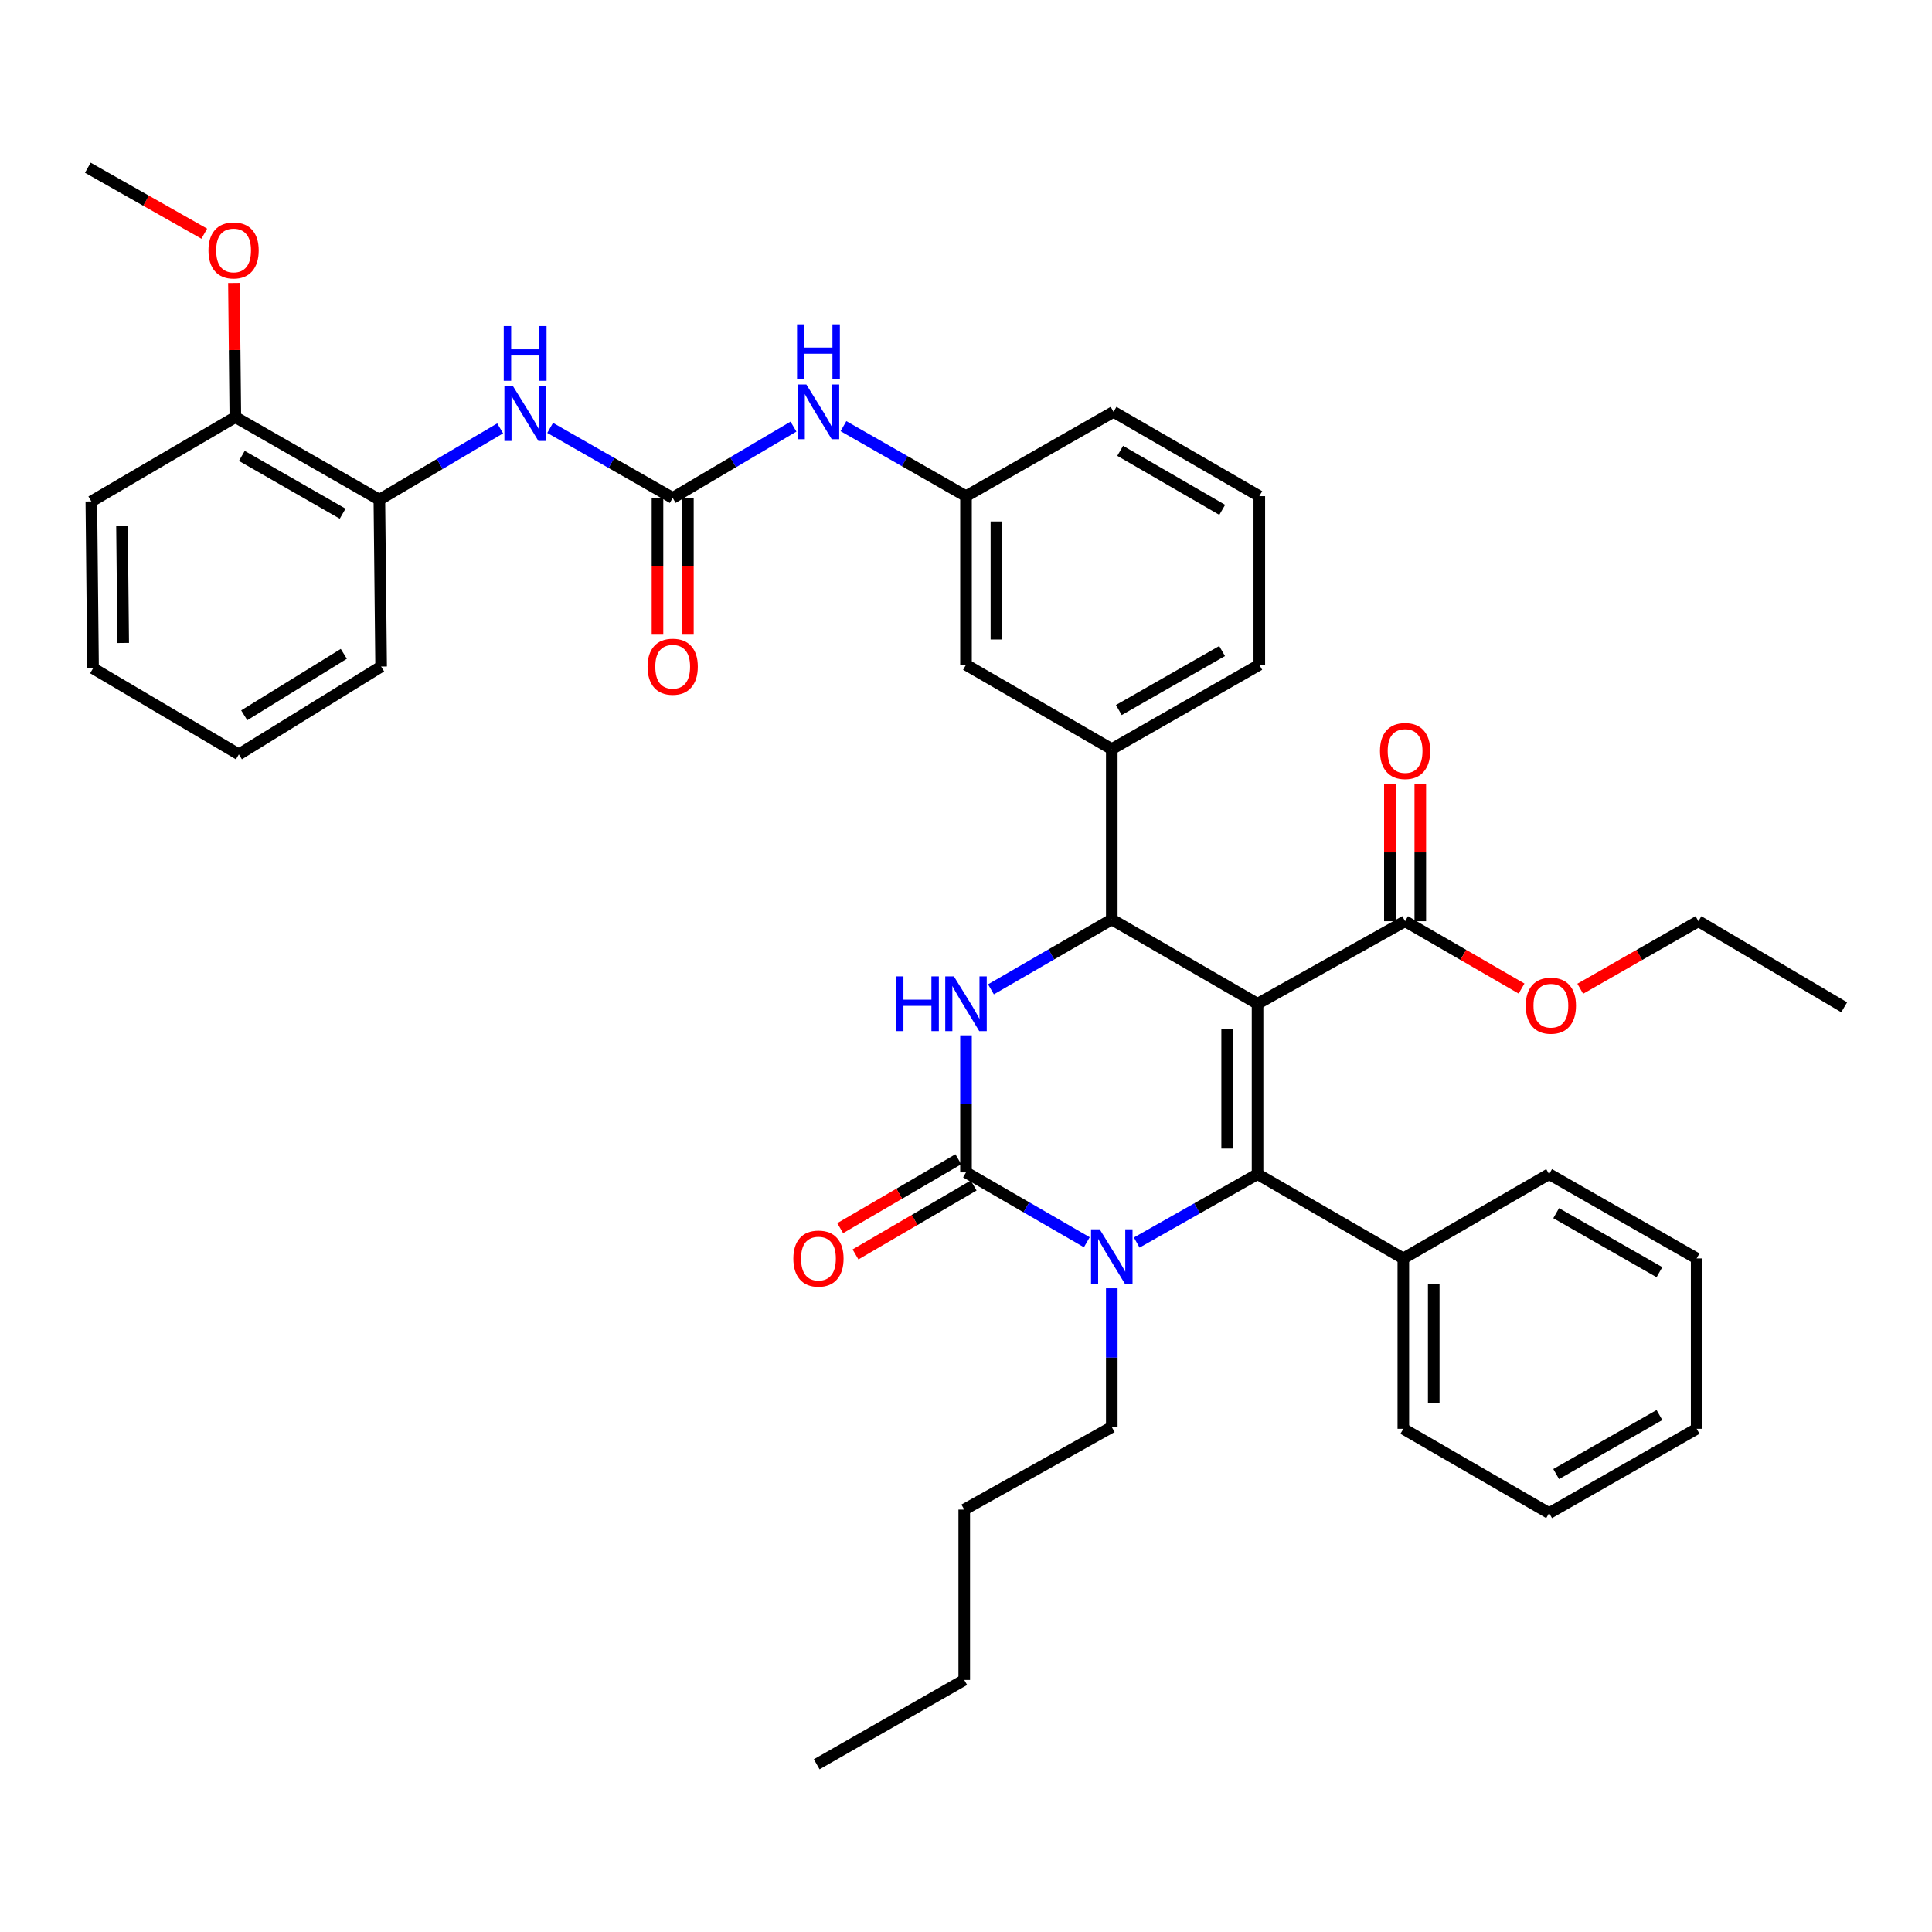<?xml version='1.0' encoding='iso-8859-1'?>
<svg version='1.1' baseProfile='full'
              xmlns='http://www.w3.org/2000/svg'
                      xmlns:rdkit='http://www.rdkit.org/xml'
                      xmlns:xlink='http://www.w3.org/1999/xlink'
                  xml:space='preserve'
width='1000px' height='1000px' viewBox='0 0 1000 1000'>
<!-- END OF HEADER -->
<rect style='opacity:1.0;fill:#FFFFFF;stroke:none' width='1000' height='1000' x='0' y='0'> </rect>
<path class='bond-0' d='M 410.703,220.817 L 379.444,239.27' style='fill:none;fill-rule:evenodd;stroke:#0000FF;stroke-width:6px;stroke-linecap:butt;stroke-linejoin:miter;stroke-opacity:1' />
<path class='bond-0' d='M 379.444,239.27 L 348.185,257.723' style='fill:none;fill-rule:evenodd;stroke:#000000;stroke-width:6px;stroke-linecap:butt;stroke-linejoin:miter;stroke-opacity:1' />
<path class='bond-1' d='M 436.572,220.576 L 468.286,238.695' style='fill:none;fill-rule:evenodd;stroke:#0000FF;stroke-width:6px;stroke-linecap:butt;stroke-linejoin:miter;stroke-opacity:1' />
<path class='bond-1' d='M 468.286,238.695 L 500,256.814' style='fill:none;fill-rule:evenodd;stroke:#000000;stroke-width:6px;stroke-linecap:butt;stroke-linejoin:miter;stroke-opacity:1' />
<path class='bond-2' d='M 196.361,258.633 L 121.813,215.911' style='fill:none;fill-rule:evenodd;stroke:#000000;stroke-width:6px;stroke-linecap:butt;stroke-linejoin:miter;stroke-opacity:1' />
<path class='bond-2' d='M 177.353,265.88 L 125.169,235.975' style='fill:none;fill-rule:evenodd;stroke:#000000;stroke-width:6px;stroke-linecap:butt;stroke-linejoin:miter;stroke-opacity:1' />
<path class='bond-3' d='M 196.361,258.633 L 197.27,345.002' style='fill:none;fill-rule:evenodd;stroke:#000000;stroke-width:6px;stroke-linecap:butt;stroke-linejoin:miter;stroke-opacity:1' />
<path class='bond-4' d='M 196.361,258.633 L 227.624,240.179' style='fill:none;fill-rule:evenodd;stroke:#000000;stroke-width:6px;stroke-linecap:butt;stroke-linejoin:miter;stroke-opacity:1' />
<path class='bond-4' d='M 227.624,240.179 L 258.887,221.725' style='fill:none;fill-rule:evenodd;stroke:#0000FF;stroke-width:6px;stroke-linecap:butt;stroke-linejoin:miter;stroke-opacity:1' />
<path class='bond-5' d='M 348.185,257.723 L 316.471,239.604' style='fill:none;fill-rule:evenodd;stroke:#000000;stroke-width:6px;stroke-linecap:butt;stroke-linejoin:miter;stroke-opacity:1' />
<path class='bond-5' d='M 316.471,239.604 L 284.757,221.485' style='fill:none;fill-rule:evenodd;stroke:#0000FF;stroke-width:6px;stroke-linecap:butt;stroke-linejoin:miter;stroke-opacity:1' />
<path class='bond-6' d='M 340.315,257.723 L 340.315,293.112' style='fill:none;fill-rule:evenodd;stroke:#000000;stroke-width:6px;stroke-linecap:butt;stroke-linejoin:miter;stroke-opacity:1' />
<path class='bond-6' d='M 340.315,293.112 L 340.315,328.5' style='fill:none;fill-rule:evenodd;stroke:#FF0000;stroke-width:6px;stroke-linecap:butt;stroke-linejoin:miter;stroke-opacity:1' />
<path class='bond-6' d='M 356.054,257.723 L 356.054,293.112' style='fill:none;fill-rule:evenodd;stroke:#000000;stroke-width:6px;stroke-linecap:butt;stroke-linejoin:miter;stroke-opacity:1' />
<path class='bond-6' d='M 356.054,293.112 L 356.054,328.5' style='fill:none;fill-rule:evenodd;stroke:#FF0000;stroke-width:6px;stroke-linecap:butt;stroke-linejoin:miter;stroke-opacity:1' />
<path class='bond-7' d='M 121.813,215.911 L 121.447,181.186' style='fill:none;fill-rule:evenodd;stroke:#000000;stroke-width:6px;stroke-linecap:butt;stroke-linejoin:miter;stroke-opacity:1' />
<path class='bond-7' d='M 121.447,181.186 L 121.081,146.461' style='fill:none;fill-rule:evenodd;stroke:#FF0000;stroke-width:6px;stroke-linecap:butt;stroke-linejoin:miter;stroke-opacity:1' />
<path class='bond-8' d='M 121.813,215.911 L 47.273,259.542' style='fill:none;fill-rule:evenodd;stroke:#000000;stroke-width:6px;stroke-linecap:butt;stroke-linejoin:miter;stroke-opacity:1' />
<path class='bond-9' d='M 500,535.884 L 500,571.352' style='fill:none;fill-rule:evenodd;stroke:#0000FF;stroke-width:6px;stroke-linecap:butt;stroke-linejoin:miter;stroke-opacity:1' />
<path class='bond-9' d='M 500,571.352 L 500,606.821' style='fill:none;fill-rule:evenodd;stroke:#000000;stroke-width:6px;stroke-linecap:butt;stroke-linejoin:miter;stroke-opacity:1' />
<path class='bond-10' d='M 512.919,512.072 L 544.188,493.992' style='fill:none;fill-rule:evenodd;stroke:#0000FF;stroke-width:6px;stroke-linecap:butt;stroke-linejoin:miter;stroke-opacity:1' />
<path class='bond-10' d='M 544.188,493.992 L 575.457,475.911' style='fill:none;fill-rule:evenodd;stroke:#000000;stroke-width:6px;stroke-linecap:butt;stroke-linejoin:miter;stroke-opacity:1' />
<path class='bond-11' d='M 500,606.821 L 531.269,624.901' style='fill:none;fill-rule:evenodd;stroke:#000000;stroke-width:6px;stroke-linecap:butt;stroke-linejoin:miter;stroke-opacity:1' />
<path class='bond-11' d='M 531.269,624.901 L 562.538,642.981' style='fill:none;fill-rule:evenodd;stroke:#0000FF;stroke-width:6px;stroke-linecap:butt;stroke-linejoin:miter;stroke-opacity:1' />
<path class='bond-12' d='M 496.035,600.023 L 465.457,617.858' style='fill:none;fill-rule:evenodd;stroke:#000000;stroke-width:6px;stroke-linecap:butt;stroke-linejoin:miter;stroke-opacity:1' />
<path class='bond-12' d='M 465.457,617.858 L 434.879,635.692' style='fill:none;fill-rule:evenodd;stroke:#FF0000;stroke-width:6px;stroke-linecap:butt;stroke-linejoin:miter;stroke-opacity:1' />
<path class='bond-12' d='M 503.965,613.618 L 473.386,631.453' style='fill:none;fill-rule:evenodd;stroke:#000000;stroke-width:6px;stroke-linecap:butt;stroke-linejoin:miter;stroke-opacity:1' />
<path class='bond-12' d='M 473.386,631.453 L 442.808,649.287' style='fill:none;fill-rule:evenodd;stroke:#FF0000;stroke-width:6px;stroke-linecap:butt;stroke-linejoin:miter;stroke-opacity:1' />
<path class='bond-13' d='M 588.365,643.143 L 619.635,625.436' style='fill:none;fill-rule:evenodd;stroke:#0000FF;stroke-width:6px;stroke-linecap:butt;stroke-linejoin:miter;stroke-opacity:1' />
<path class='bond-13' d='M 619.635,625.436 L 650.906,607.73' style='fill:none;fill-rule:evenodd;stroke:#000000;stroke-width:6px;stroke-linecap:butt;stroke-linejoin:miter;stroke-opacity:1' />
<path class='bond-14' d='M 575.457,666.816 L 575.457,702.728' style='fill:none;fill-rule:evenodd;stroke:#0000FF;stroke-width:6px;stroke-linecap:butt;stroke-linejoin:miter;stroke-opacity:1' />
<path class='bond-14' d='M 575.457,702.728 L 575.457,738.639' style='fill:none;fill-rule:evenodd;stroke:#000000;stroke-width:6px;stroke-linecap:butt;stroke-linejoin:miter;stroke-opacity:1' />
<path class='bond-15' d='M 650.906,607.73 L 726.363,651.361' style='fill:none;fill-rule:evenodd;stroke:#000000;stroke-width:6px;stroke-linecap:butt;stroke-linejoin:miter;stroke-opacity:1' />
<path class='bond-16' d='M 650.906,607.73 L 650.906,519.542' style='fill:none;fill-rule:evenodd;stroke:#000000;stroke-width:6px;stroke-linecap:butt;stroke-linejoin:miter;stroke-opacity:1' />
<path class='bond-16' d='M 635.168,594.502 L 635.168,532.77' style='fill:none;fill-rule:evenodd;stroke:#000000;stroke-width:6px;stroke-linecap:butt;stroke-linejoin:miter;stroke-opacity:1' />
<path class='bond-17' d='M 650.906,519.542 L 575.457,475.911' style='fill:none;fill-rule:evenodd;stroke:#000000;stroke-width:6px;stroke-linecap:butt;stroke-linejoin:miter;stroke-opacity:1' />
<path class='bond-18' d='M 650.906,519.542 L 727.273,476.821' style='fill:none;fill-rule:evenodd;stroke:#000000;stroke-width:6px;stroke-linecap:butt;stroke-linejoin:miter;stroke-opacity:1' />
<path class='bond-19' d='M 575.457,475.911 L 575.457,387.723' style='fill:none;fill-rule:evenodd;stroke:#000000;stroke-width:6px;stroke-linecap:butt;stroke-linejoin:miter;stroke-opacity:1' />
<path class='bond-20' d='M 575.457,387.723 L 651.815,344.093' style='fill:none;fill-rule:evenodd;stroke:#000000;stroke-width:6px;stroke-linecap:butt;stroke-linejoin:miter;stroke-opacity:1' />
<path class='bond-20' d='M 579.103,367.514 L 632.554,336.972' style='fill:none;fill-rule:evenodd;stroke:#000000;stroke-width:6px;stroke-linecap:butt;stroke-linejoin:miter;stroke-opacity:1' />
<path class='bond-21' d='M 575.457,387.723 L 500,344.093' style='fill:none;fill-rule:evenodd;stroke:#000000;stroke-width:6px;stroke-linecap:butt;stroke-linejoin:miter;stroke-opacity:1' />
<path class='bond-22' d='M 727.273,476.821 L 757.412,494.248' style='fill:none;fill-rule:evenodd;stroke:#000000;stroke-width:6px;stroke-linecap:butt;stroke-linejoin:miter;stroke-opacity:1' />
<path class='bond-22' d='M 757.412,494.248 L 787.551,511.675' style='fill:none;fill-rule:evenodd;stroke:#FF0000;stroke-width:6px;stroke-linecap:butt;stroke-linejoin:miter;stroke-opacity:1' />
<path class='bond-23' d='M 735.142,476.821 L 735.142,441.209' style='fill:none;fill-rule:evenodd;stroke:#000000;stroke-width:6px;stroke-linecap:butt;stroke-linejoin:miter;stroke-opacity:1' />
<path class='bond-23' d='M 735.142,441.209 L 735.142,405.597' style='fill:none;fill-rule:evenodd;stroke:#FF0000;stroke-width:6px;stroke-linecap:butt;stroke-linejoin:miter;stroke-opacity:1' />
<path class='bond-23' d='M 719.403,476.821 L 719.403,441.209' style='fill:none;fill-rule:evenodd;stroke:#000000;stroke-width:6px;stroke-linecap:butt;stroke-linejoin:miter;stroke-opacity:1' />
<path class='bond-23' d='M 719.403,441.209 L 719.403,405.597' style='fill:none;fill-rule:evenodd;stroke:#FF0000;stroke-width:6px;stroke-linecap:butt;stroke-linejoin:miter;stroke-opacity:1' />
<path class='bond-24' d='M 575.457,738.639 L 499.091,781.361' style='fill:none;fill-rule:evenodd;stroke:#000000;stroke-width:6px;stroke-linecap:butt;stroke-linejoin:miter;stroke-opacity:1' />
<path class='bond-25' d='M 817.929,511.768 L 848.513,494.294' style='fill:none;fill-rule:evenodd;stroke:#FF0000;stroke-width:6px;stroke-linecap:butt;stroke-linejoin:miter;stroke-opacity:1' />
<path class='bond-25' d='M 848.513,494.294 L 879.097,476.821' style='fill:none;fill-rule:evenodd;stroke:#000000;stroke-width:6px;stroke-linecap:butt;stroke-linejoin:miter;stroke-opacity:1' />
<path class='bond-26' d='M 651.815,344.093 L 651.815,256.814' style='fill:none;fill-rule:evenodd;stroke:#000000;stroke-width:6px;stroke-linecap:butt;stroke-linejoin:miter;stroke-opacity:1' />
<path class='bond-27' d='M 651.815,256.814 L 576.367,213.183' style='fill:none;fill-rule:evenodd;stroke:#000000;stroke-width:6px;stroke-linecap:butt;stroke-linejoin:miter;stroke-opacity:1' />
<path class='bond-27' d='M 632.619,263.894 L 579.805,233.352' style='fill:none;fill-rule:evenodd;stroke:#000000;stroke-width:6px;stroke-linecap:butt;stroke-linejoin:miter;stroke-opacity:1' />
<path class='bond-28' d='M 576.367,213.183 L 500,256.814' style='fill:none;fill-rule:evenodd;stroke:#000000;stroke-width:6px;stroke-linecap:butt;stroke-linejoin:miter;stroke-opacity:1' />
<path class='bond-29' d='M 500,256.814 L 500,344.093' style='fill:none;fill-rule:evenodd;stroke:#000000;stroke-width:6px;stroke-linecap:butt;stroke-linejoin:miter;stroke-opacity:1' />
<path class='bond-29' d='M 515.739,269.906 L 515.739,331.001' style='fill:none;fill-rule:evenodd;stroke:#000000;stroke-width:6px;stroke-linecap:butt;stroke-linejoin:miter;stroke-opacity:1' />
<path class='bond-30' d='M 499.091,781.361 L 499.091,869.549' style='fill:none;fill-rule:evenodd;stroke:#000000;stroke-width:6px;stroke-linecap:butt;stroke-linejoin:miter;stroke-opacity:1' />
<path class='bond-31' d='M 499.091,869.549 L 422.724,913.188' style='fill:none;fill-rule:evenodd;stroke:#000000;stroke-width:6px;stroke-linecap:butt;stroke-linejoin:miter;stroke-opacity:1' />
<path class='bond-32' d='M 726.363,651.361 L 726.363,739.549' style='fill:none;fill-rule:evenodd;stroke:#000000;stroke-width:6px;stroke-linecap:butt;stroke-linejoin:miter;stroke-opacity:1' />
<path class='bond-32' d='M 742.102,664.589 L 742.102,726.321' style='fill:none;fill-rule:evenodd;stroke:#000000;stroke-width:6px;stroke-linecap:butt;stroke-linejoin:miter;stroke-opacity:1' />
<path class='bond-33' d='M 726.363,651.361 L 801.821,607.73' style='fill:none;fill-rule:evenodd;stroke:#000000;stroke-width:6px;stroke-linecap:butt;stroke-linejoin:miter;stroke-opacity:1' />
<path class='bond-34' d='M 726.363,739.549 L 801.821,783.179' style='fill:none;fill-rule:evenodd;stroke:#000000;stroke-width:6px;stroke-linecap:butt;stroke-linejoin:miter;stroke-opacity:1' />
<path class='bond-35' d='M 801.821,783.179 L 878.187,739.549' style='fill:none;fill-rule:evenodd;stroke:#000000;stroke-width:6px;stroke-linecap:butt;stroke-linejoin:miter;stroke-opacity:1' />
<path class='bond-35' d='M 805.468,762.969 L 858.925,732.428' style='fill:none;fill-rule:evenodd;stroke:#000000;stroke-width:6px;stroke-linecap:butt;stroke-linejoin:miter;stroke-opacity:1' />
<path class='bond-36' d='M 878.187,739.549 L 878.187,651.361' style='fill:none;fill-rule:evenodd;stroke:#000000;stroke-width:6px;stroke-linecap:butt;stroke-linejoin:miter;stroke-opacity:1' />
<path class='bond-37' d='M 878.187,651.361 L 801.821,607.73' style='fill:none;fill-rule:evenodd;stroke:#000000;stroke-width:6px;stroke-linecap:butt;stroke-linejoin:miter;stroke-opacity:1' />
<path class='bond-37' d='M 858.925,658.482 L 805.468,627.94' style='fill:none;fill-rule:evenodd;stroke:#000000;stroke-width:6px;stroke-linecap:butt;stroke-linejoin:miter;stroke-opacity:1' />
<path class='bond-38' d='M 879.097,476.821 L 954.545,521.361' style='fill:none;fill-rule:evenodd;stroke:#000000;stroke-width:6px;stroke-linecap:butt;stroke-linejoin:miter;stroke-opacity:1' />
<path class='bond-39' d='M 105.735,120.952 L 75.595,103.882' style='fill:none;fill-rule:evenodd;stroke:#FF0000;stroke-width:6px;stroke-linecap:butt;stroke-linejoin:miter;stroke-opacity:1' />
<path class='bond-39' d='M 75.595,103.882 L 45.455,86.812' style='fill:none;fill-rule:evenodd;stroke:#000000;stroke-width:6px;stroke-linecap:butt;stroke-linejoin:miter;stroke-opacity:1' />
<path class='bond-40' d='M 197.27,345.002 L 123.631,390.451' style='fill:none;fill-rule:evenodd;stroke:#000000;stroke-width:6px;stroke-linecap:butt;stroke-linejoin:miter;stroke-opacity:1' />
<path class='bond-40' d='M 177.958,338.426 L 126.411,370.241' style='fill:none;fill-rule:evenodd;stroke:#000000;stroke-width:6px;stroke-linecap:butt;stroke-linejoin:miter;stroke-opacity:1' />
<path class='bond-41' d='M 47.273,259.542 L 48.165,345.911' style='fill:none;fill-rule:evenodd;stroke:#000000;stroke-width:6px;stroke-linecap:butt;stroke-linejoin:miter;stroke-opacity:1' />
<path class='bond-41' d='M 63.145,272.335 L 63.769,332.793' style='fill:none;fill-rule:evenodd;stroke:#000000;stroke-width:6px;stroke-linecap:butt;stroke-linejoin:miter;stroke-opacity:1' />
<path class='bond-42' d='M 123.631,390.451 L 48.165,345.911' style='fill:none;fill-rule:evenodd;stroke:#000000;stroke-width:6px;stroke-linecap:butt;stroke-linejoin:miter;stroke-opacity:1' />
<path  class='atom-0' d='M 417.373 199.023
L 426.653 214.023
Q 427.573 215.503, 429.053 218.183
Q 430.533 220.863, 430.613 221.023
L 430.613 199.023
L 434.373 199.023
L 434.373 227.343
L 430.493 227.343
L 420.533 210.943
Q 419.373 209.023, 418.133 206.823
Q 416.933 204.623, 416.573 203.943
L 416.573 227.343
L 412.893 227.343
L 412.893 199.023
L 417.373 199.023
' fill='#0000FF'/>
<path  class='atom-0' d='M 412.553 167.871
L 416.393 167.871
L 416.393 179.911
L 430.873 179.911
L 430.873 167.871
L 434.713 167.871
L 434.713 196.191
L 430.873 196.191
L 430.873 183.111
L 416.393 183.111
L 416.393 196.191
L 412.553 196.191
L 412.553 167.871
' fill='#0000FF'/>
<path  class='atom-3' d='M 265.558 199.933
L 274.838 214.933
Q 275.758 216.413, 277.238 219.093
Q 278.718 221.773, 278.798 221.933
L 278.798 199.933
L 282.558 199.933
L 282.558 228.253
L 278.678 228.253
L 268.718 211.853
Q 267.558 209.933, 266.318 207.733
Q 265.118 205.533, 264.758 204.853
L 264.758 228.253
L 261.078 228.253
L 261.078 199.933
L 265.558 199.933
' fill='#0000FF'/>
<path  class='atom-3' d='M 260.738 168.781
L 264.578 168.781
L 264.578 180.821
L 279.058 180.821
L 279.058 168.781
L 282.898 168.781
L 282.898 197.101
L 279.058 197.101
L 279.058 184.021
L 264.578 184.021
L 264.578 197.101
L 260.738 197.101
L 260.738 168.781
' fill='#0000FF'/>
<path  class='atom-4' d='M 335.185 345.082
Q 335.185 338.282, 338.545 334.482
Q 341.905 330.682, 348.185 330.682
Q 354.465 330.682, 357.825 334.482
Q 361.185 338.282, 361.185 345.082
Q 361.185 351.962, 357.785 355.882
Q 354.385 359.762, 348.185 359.762
Q 341.945 359.762, 338.545 355.882
Q 335.185 352.002, 335.185 345.082
M 348.185 356.562
Q 352.505 356.562, 354.825 353.682
Q 357.185 350.762, 357.185 345.082
Q 357.185 339.522, 354.825 336.722
Q 352.505 333.882, 348.185 333.882
Q 343.865 333.882, 341.505 336.682
Q 339.185 339.482, 339.185 345.082
Q 339.185 350.802, 341.505 353.682
Q 343.865 356.562, 348.185 356.562
' fill='#FF0000'/>
<path  class='atom-6' d='M 463.78 505.382
L 467.62 505.382
L 467.62 517.422
L 482.1 517.422
L 482.1 505.382
L 485.94 505.382
L 485.94 533.702
L 482.1 533.702
L 482.1 520.622
L 467.62 520.622
L 467.62 533.702
L 463.78 533.702
L 463.78 505.382
' fill='#0000FF'/>
<path  class='atom-6' d='M 493.74 505.382
L 503.02 520.382
Q 503.94 521.862, 505.42 524.542
Q 506.9 527.222, 506.98 527.382
L 506.98 505.382
L 510.74 505.382
L 510.74 533.702
L 506.86 533.702
L 496.9 517.302
Q 495.74 515.382, 494.5 513.182
Q 493.3 510.982, 492.94 510.302
L 492.94 533.702
L 489.26 533.702
L 489.26 505.382
L 493.74 505.382
' fill='#0000FF'/>
<path  class='atom-8' d='M 569.197 636.291
L 578.477 651.291
Q 579.397 652.771, 580.877 655.451
Q 582.357 658.131, 582.437 658.291
L 582.437 636.291
L 586.197 636.291
L 586.197 664.611
L 582.317 664.611
L 572.357 648.211
Q 571.197 646.291, 569.957 644.091
Q 568.757 641.891, 568.397 641.211
L 568.397 664.611
L 564.717 664.611
L 564.717 636.291
L 569.197 636.291
' fill='#0000FF'/>
<path  class='atom-15' d='M 410.633 651.441
Q 410.633 644.641, 413.993 640.841
Q 417.353 637.041, 423.633 637.041
Q 429.913 637.041, 433.273 640.841
Q 436.633 644.641, 436.633 651.441
Q 436.633 658.321, 433.233 662.241
Q 429.833 666.121, 423.633 666.121
Q 417.393 666.121, 413.993 662.241
Q 410.633 658.361, 410.633 651.441
M 423.633 662.921
Q 427.953 662.921, 430.273 660.041
Q 432.633 657.121, 432.633 651.441
Q 432.633 645.881, 430.273 643.081
Q 427.953 640.241, 423.633 640.241
Q 419.313 640.241, 416.953 643.041
Q 414.633 645.841, 414.633 651.441
Q 414.633 657.161, 416.953 660.041
Q 419.313 662.921, 423.633 662.921
' fill='#FF0000'/>
<path  class='atom-16' d='M 789.73 520.531
Q 789.73 513.731, 793.09 509.931
Q 796.45 506.131, 802.73 506.131
Q 809.01 506.131, 812.37 509.931
Q 815.73 513.731, 815.73 520.531
Q 815.73 527.411, 812.33 531.331
Q 808.93 535.211, 802.73 535.211
Q 796.49 535.211, 793.09 531.331
Q 789.73 527.451, 789.73 520.531
M 802.73 532.011
Q 807.05 532.011, 809.37 529.131
Q 811.73 526.211, 811.73 520.531
Q 811.73 514.971, 809.37 512.171
Q 807.05 509.331, 802.73 509.331
Q 798.41 509.331, 796.05 512.131
Q 793.73 514.931, 793.73 520.531
Q 793.73 526.251, 796.05 529.131
Q 798.41 532.011, 802.73 532.011
' fill='#FF0000'/>
<path  class='atom-17' d='M 714.273 388.713
Q 714.273 381.913, 717.633 378.113
Q 720.993 374.313, 727.273 374.313
Q 733.553 374.313, 736.913 378.113
Q 740.273 381.913, 740.273 388.713
Q 740.273 395.593, 736.873 399.513
Q 733.473 403.393, 727.273 403.393
Q 721.033 403.393, 717.633 399.513
Q 714.273 395.633, 714.273 388.713
M 727.273 400.193
Q 731.593 400.193, 733.913 397.313
Q 736.273 394.393, 736.273 388.713
Q 736.273 383.153, 733.913 380.353
Q 731.593 377.513, 727.273 377.513
Q 722.953 377.513, 720.593 380.313
Q 718.273 383.113, 718.273 388.713
Q 718.273 394.433, 720.593 397.313
Q 722.953 400.193, 727.273 400.193
' fill='#FF0000'/>
<path  class='atom-34' d='M 107.903 129.622
Q 107.903 122.822, 111.263 119.022
Q 114.623 115.222, 120.903 115.222
Q 127.183 115.222, 130.543 119.022
Q 133.903 122.822, 133.903 129.622
Q 133.903 136.502, 130.503 140.422
Q 127.103 144.302, 120.903 144.302
Q 114.663 144.302, 111.263 140.422
Q 107.903 136.542, 107.903 129.622
M 120.903 141.102
Q 125.223 141.102, 127.543 138.222
Q 129.903 135.302, 129.903 129.622
Q 129.903 124.062, 127.543 121.262
Q 125.223 118.422, 120.903 118.422
Q 116.583 118.422, 114.223 121.222
Q 111.903 124.022, 111.903 129.622
Q 111.903 135.342, 114.223 138.222
Q 116.583 141.102, 120.903 141.102
' fill='#FF0000'/>
</svg>
